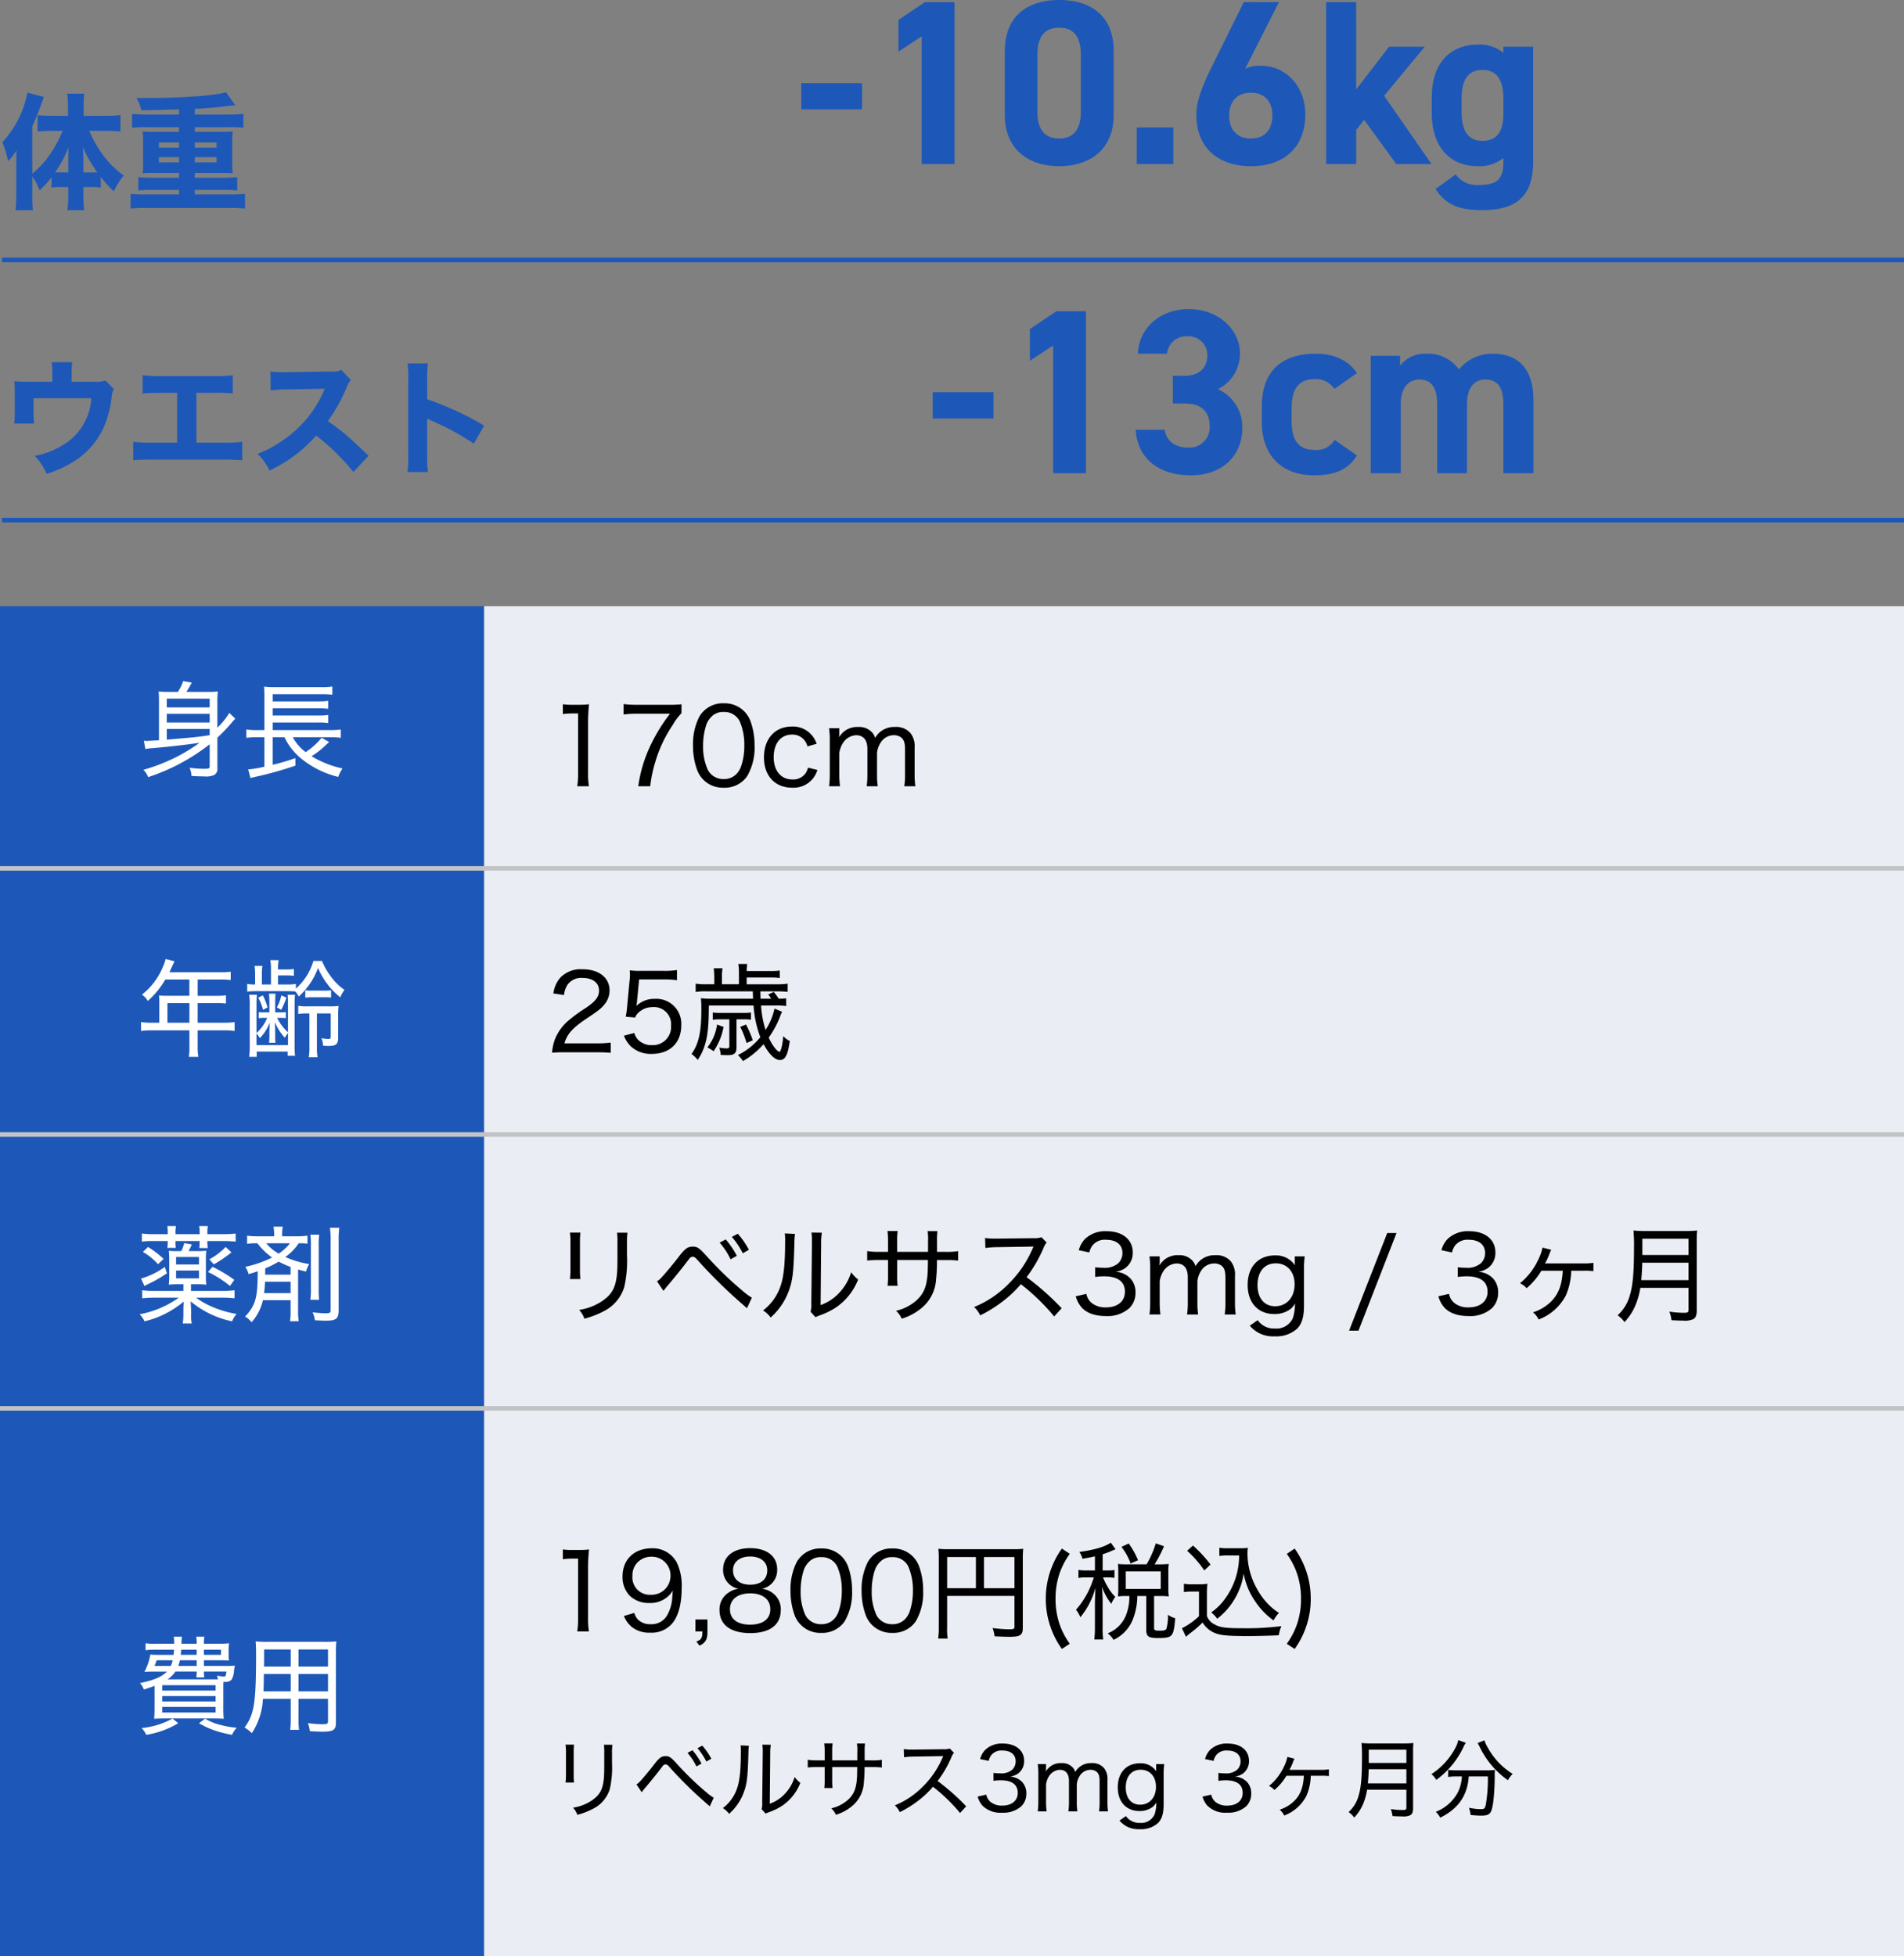 <svg xmlns="http://www.w3.org/2000/svg" xmlns:xlink="http://www.w3.org/1999/xlink" width="421.234" height="432.729" viewBox="0 0 421.234 432.729"><rect x="0" y="0" width="421.234" height="432.729" fill="#808080" stroke="none"/><defs><clipPath id="b"><rect width="421.235" height="432.729"/></clipPath></defs><g id="a" clip-path="url(#b)"><path d="M0,0H107.108V298.62H0Z" transform="translate(0 134.11)" fill="#1d58b8"/><path d="M0,0H314.126V298.62H0Z" transform="translate(107.109 134.11)" fill="#eaeef4"/><path d="M-190.2-17.739h13.451v-5.817H-190.2Zm33.913-23.734h-6.544l-5.869,3.947v7.011l5.141-3.376V-5.638h7.271Zm35.211,10.906c0-8.361-5.609-11.374-12.049-11.374s-12.049,3.012-12.049,11.425V-16.6c0,8.05,5.609,11.425,12.049,11.425s12.049-3.376,12.049-11.425Zm-7.271.675V-17.22c0,3.843-1.558,5.92-4.778,5.92-3.272,0-4.83-2.077-4.83-5.92V-29.891c0-3.843,1.558-5.92,4.83-5.92C-129.9-35.812-128.347-33.734-128.347-29.891Zm20.462,16.151h-8.1v8.1h8.1Zm23.37-27.733H-92.3l-7.219,14.593c-2.025,4.1-3.272,7.427-3.272,10.231,0,7.946,5.4,11.477,12.1,11.477,6.648,0,12-3.583,12-11.529,0-6.18-4.311-10.7-9.816-10.7a7.722,7.722,0,0,0-3.48.675Zm-11.01,25.084c0-2.96,1.61-5.038,4.83-5.038,3.116,0,4.726,2.077,4.726,5.038,0,3.012-1.61,5.09-4.726,5.09C-93.915-11.3-95.525-13.376-95.525-16.389Zm35.367-15.217-7.271,9.452V-41.473h-6.648V-5.638h6.648v-7.582l1.766-2.181,7.115,9.764h7.79L-61.248-20.751l8.985-10.854Zm25.292,1.35a8.225,8.225,0,0,0-5.557-1.818c-6.18,0-10.283,4.051-10.283,11.633v3.532c0,6.907,3.48,11.737,10.283,11.737a8.225,8.225,0,0,0,5.557-1.818v.831c0,4-1.506,5.141-5.453,5.141a5.684,5.684,0,0,1-5.09-2.337l-4.466,3.22C-47.59,3.4-44.526,4.541-39.7,4.541c6.544,0,11.425-2.025,11.425-10.7V-31.605h-6.6ZM-39.488-10.78c-3.583,0-4.622-2.8-4.622-6.544v-2.7c0-4.155,1.35-6.44,4.622-6.44s4.622,2.285,4.622,6.44v3.272C-34.866-13.324-35.957-10.78-39.488-10.78Z" transform="translate(367.467 41.94)" fill="#1d58b8"/><path d="M7.228-8.719A11.941,11.941,0,0,1,8.834-5.672a19.5,19.5,0,0,0,2.659-2.881v2.271a12.858,12.858,0,0,1,1.856-.111h1.828V-4.4a24.035,24.035,0,0,1-.194,3.13h3.712a27.968,27.968,0,0,1-.166-3.1V-6.393H20.44a13.318,13.318,0,0,1,1.939.111V-8.608a26.359,26.359,0,0,0,2.881,3.158,16.947,16.947,0,0,1,2.188-3.49,21.152,21.152,0,0,1-4.847-4.9,26.418,26.418,0,0,1-2.77-4.986h3.656c1.025,0,2.16.055,3.241.138v-3.628a29.738,29.738,0,0,1-3.351.166H18.584v-2.3a19.969,19.969,0,0,1,.138-2.6H14.956a25.722,25.722,0,0,1,.166,2.6v2.3H11.493c-1.108,0-2.216-.055-3.1-.138v3.6c1.053-.083,2.133-.138,2.991-.138h2.548a26.936,26.936,0,0,1-2.382,4.6A20.745,20.745,0,0,1,7.228-9.356v-10.47a65.112,65.112,0,0,0,2.548-6.509l-3.628-.942A22.388,22.388,0,0,1,.608-16.308,24.083,24.083,0,0,1,1.882-12.1a14.43,14.43,0,0,0,1.856-2.437c-.055,1.108-.055,1.468-.055,2.991v7.063a25.6,25.6,0,0,1-.166,3.213h3.85a24.492,24.492,0,0,1-.138-3.185Zm11.3-.914V-11.96c0-1.08-.028-1.883-.111-3.241A29.186,29.186,0,0,0,21.6-9.661c-.415.028-.665.028-1.219.028Zm-3.351,0H13.46c-.526,0-.748,0-1.191-.028A25.775,25.775,0,0,0,15.26-15.2c-.055.692-.083,1.939-.083,3.379ZM39.69-22.43H32.461c-1.163,0-2.271-.055-3.158-.138v3.074a24.282,24.282,0,0,1,3.158-.138H39.69v1.025H33.846a20.093,20.093,0,0,1-2.216-.083,16.343,16.343,0,0,1,.111,1.994v5.29a12.213,12.213,0,0,1-.111,1.967c.609-.055,1.163-.083,2.216-.083H39.69v1.08H33.818c-1.136,0-2.244-.055-3.13-.138v2.964a24.333,24.333,0,0,1,3.13-.138H39.69v1H32.128c-1.163,0-2.244-.055-3.158-.138v3.268a24.281,24.281,0,0,1,3.158-.138H51.157a24.072,24.072,0,0,1,3.13.138V-4.9c-.886.083-1.883.138-3.13.138H43.18v-1h6.26a29.154,29.154,0,0,1,3.13.138V-8.581c-.914.083-1.856.138-3.13.138H43.18v-1.08h6.177c1,0,1.634.028,2.216.083a13.974,13.974,0,0,1-.111-1.967V-16.7a14.389,14.389,0,0,1,.111-1.994,20.442,20.442,0,0,1-2.216.083H43.18v-1.025H50.8a23.814,23.814,0,0,1,3.13.138v-3.074c-.859.083-1.883.138-3.13.138H43.18v-1.246c2.3-.138,3.905-.249,5.18-.388,3.019-.36,3.019-.36,3.795-.415L50.077-27.36c-2.3.72-9.777,1.274-17.145,1.274H30.273a8.971,8.971,0,0,1,1.08,2.714c3.351-.055,3.351-.055,8.337-.194Zm0,6.177v1.136H35.231v-1.136Zm3.49,0H48v1.136H43.18Zm-3.49,3.241v1.163H35.231v-1.163Zm3.49,0H48v1.163H43.18Z" transform="translate(-0.082 47.77)" fill="#1d58b8"/><path d="M-156.6-17.739h13.451v-5.817H-156.6Zm33.913-23.734h-6.544l-5.868,3.947v7.011l5.141-3.376V-5.638h7.271Zm19.216,20.41h2.649c3.687,0,5.5,1.87,5.5,5.038A4.483,4.483,0,0,1-99.992-11.3c-3.22,0-4.934-1.662-5.3-3.947h-6.388c.26,5.817,4.57,10.075,12.153,10.075,7.375,0,11.425-4.674,11.425-10.491a9.167,9.167,0,0,0-5.4-8.569,8.767,8.767,0,0,0,4.882-7.842c0-5.349-4.778-9.867-11.322-9.867-6.18,0-11.01,4-11.27,9.867h6.44a4.263,4.263,0,0,1,4.466-3.843,4.153,4.153,0,0,1,4.466,4.155c0,3.012-2.025,4.57-4.986,4.57h-2.649Zm35.782,8.05A4.566,4.566,0,0,1-72-10.78c-4.207,0-5.193-2.8-5.193-6.544v-2.7c0-4.155,1.454-6.44,5.193-6.44a4.9,4.9,0,0,1,4.259,2.181l4.986-3.48c-1.818-2.856-5.09-4.311-9.088-4.311-7.738,0-11.945,4.051-11.945,11.633v3.532c0,7.063,4.155,11.737,11.581,11.737,4.674,0,7.634-1.35,9.452-4.414ZM-38.4-20.907c0-3.687,1.662-5.453,4.051-5.453,2.649,0,4,1.61,4,5.5V-5.638H-23.7V-21.894c0-6.751-3.324-10.179-8.985-10.179a9.462,9.462,0,0,0-7.478,3.48,8.487,8.487,0,0,0-7.271-3.48A6.877,6.877,0,0,0-53.2-29.424v-2.181h-6.492V-5.638h6.648V-20.907c0-3.687,1.714-5.453,4.1-5.453,2.337,0,3.947,1.35,3.947,5.5V-5.638h6.6Z" transform="translate(362.949 110.319)" fill="#1d58b8"/><path d="M16.329-22.047v-1.745a17.134,17.134,0,0,1,.138-2.576H11.925a19.99,19.99,0,0,1,.138,2.6v1.717H6.857a22.005,22.005,0,0,1-3.185-.138c.055.8.083,1.468.083,2.8v3.351A23.643,23.643,0,0,1,3.616-12.8H8.048a22.183,22.183,0,0,1-.138-3.241v-2.354H20.678A12.825,12.825,0,0,1,13.892-7.755,17.393,17.393,0,0,1,8.158-5.65a13.054,13.054,0,0,1,2.659,3.989A25.682,25.682,0,0,0,16.3-4.1a17.459,17.459,0,0,0,7.008-7.562,23.978,23.978,0,0,0,1.911-7.2,3.873,3.873,0,0,1,.443-1.579l-1.856-1.883a6.578,6.578,0,0,1-2.493.277Zm27.615,2.465h3.989a27.993,27.993,0,0,1,4.044.138v-4.044a26.127,26.127,0,0,1-4.127.194H36.106a27.656,27.656,0,0,1-4.072-.194v4.044c1.274-.111,2.16-.138,3.989-.138h3.656v11h-5.65a26.583,26.583,0,0,1-4.072-.194v4.1c1.468-.111,2.216-.138,4.016-.138H50.038c1.8,0,2.991.055,4.044.138v-4.1a23.53,23.53,0,0,1-4.127.194h-6.01Zm38.085,13.9c-4.736-4.515-5.429-5.124-9-7.672a36.1,36.1,0,0,0,4.182-7.534,4.553,4.553,0,0,1,.914-1.551l-2.133-2.216a4.154,4.154,0,0,1-2.327.332l-9.445.166h-.526a20.625,20.625,0,0,1-3.379-.166l.055,4.21a24.951,24.951,0,0,1,3.878-.249l8.088-.138c-.637,1.413-1.108,2.41-1.468,3.019a25.564,25.564,0,0,1-7.257,8,25.027,25.027,0,0,1-6.149,3.379A12.526,12.526,0,0,1,60.12-2.409a31.867,31.867,0,0,0,10.331-7.728,49.328,49.328,0,0,1,8.226,8.06Zm13.129,3.6a34.276,34.276,0,0,1-.166-3.85V-13.9a9.5,9.5,0,0,0,1.053.5,60.826,60.826,0,0,1,9.279,5.041l2.271-3.989a66.749,66.749,0,0,0-12.6-5.817v-4.21a24.4,24.4,0,0,1,.166-3.712H90.643a24.181,24.181,0,0,1,.166,3.712v16.4a28.625,28.625,0,0,1-.166,3.905Z" transform="translate(-0.486 106.495)" fill="#1d58b8"/><path d="M11.448-3.034a30.215,30.215,0,0,1,3.061.117V-5.185a21.582,21.582,0,0,1-3.015.164H4.273c.608-2.08,1.8-3.412,4.884-5.469,2.664-1.776,3.248-2.244,4-3.178a4.8,4.8,0,0,0,1.1-3.038c0-2.851-2.36-4.7-6.006-4.7a6.256,6.256,0,0,0-4.908,1.87,6.6,6.6,0,0,0-1.519,3.482l2.36.351a5.03,5.03,0,0,1,.795-2.314,3.718,3.718,0,0,1,3.3-1.472c2.22,0,3.646,1.075,3.646,2.781,0,1.4-.771,2.407-2.991,3.9a33.268,33.268,0,0,0-3.646,2.641A10.687,10.687,0,0,0,2.193-5.979a10.307,10.307,0,0,0-.654,3.038A23.982,23.982,0,0,1,4.25-3.034ZM20.8-19.16h5.492a17.8,17.8,0,0,1,2.875.187V-21.24a16.673,16.673,0,0,1-2.9.187H21.217a16.433,16.433,0,0,1-2.5-.117c.047.724.047.748.047.818a9.754,9.754,0,0,1-.093,1.589l-.514,5.422a19.991,19.991,0,0,1-.327,2.431l2.08.187a2.547,2.547,0,0,1,.631-.982,4.514,4.514,0,0,1,3.178-1.332,3.791,3.791,0,0,1,4.137,4.113,4.018,4.018,0,0,1-4.23,4.3,4.151,4.151,0,0,1-3.178-1.309,3.8,3.8,0,0,1-.724-1.379l-2.29.608A6.793,6.793,0,0,0,18.9-4.413a6.428,6.428,0,0,0,4.7,1.729c4,0,6.52-2.454,6.52-6.333a5.52,5.52,0,0,0-5.889-5.843,5.643,5.643,0,0,0-4.066,1.589,4.8,4.8,0,0,0,.164-1.052Zm30.545,2.641a20.157,20.157,0,0,1,2.314.117v-1.823a12.454,12.454,0,0,1-2.267.14h-6.8v-1.5h5.258a12.149,12.149,0,0,1,2.057.117v-1.659a13.2,13.2,0,0,1-2.057.117H44.587a13.488,13.488,0,0,1,.117-1.566H42.741a11.678,11.678,0,0,1,.14,1.916v2.571H39.118V-19.7a9.433,9.433,0,0,1,.14-1.916H37.3a15.326,15.326,0,0,1,.117,1.916v1.613h-1.8a12.707,12.707,0,0,1-2.314-.14v1.846a12.453,12.453,0,0,1,2.267-.14H45.942c.047,1.192.047,1.192.07,1.636h-9.3A18.039,18.039,0,0,1,34.468-15a22.587,22.587,0,0,1,.093,2.407c0,5.071-.561,7.665-2.173,9.932a7.427,7.427,0,0,1,1.379,1.309C35.5-3.969,36.15-6.7,36.2-11.822l.023-1.566h9.886a24.261,24.261,0,0,0,1.5,7.011,14.892,14.892,0,0,1-4.954,3.95,8.28,8.28,0,0,1,1.122,1.332,18.37,18.37,0,0,0,4.557-3.739c1.215,2.244,2.5,3.506,3.6,3.506,1.192,0,1.753-1.075,2.2-4.23a3.91,3.91,0,0,1-1.449-1.075c-.164,1.963-.538,3.482-.841,3.482-.257,0-.795-.491-1.285-1.192a13.974,13.974,0,0,1-1.1-1.94,21.315,21.315,0,0,0,2.594-4.838,7.273,7.273,0,0,1,.374-.888l-1.683-.7A14.135,14.135,0,0,1,48.77-7.989a22.482,22.482,0,0,1-1-5.4h3.412a13.941,13.941,0,0,1,2.15.117v-1.706a15.612,15.612,0,0,1-1.659.093,12.2,12.2,0,0,0-1.1-1.519l-1.215.584a9.452,9.452,0,0,1,.654.935H47.672c-.023-.351-.023-.351-.047-1.636ZM40.754-10.326v5.959c0,.351-.14.467-.631.467a8.341,8.341,0,0,1-1.613-.187,5.8,5.8,0,0,1,.327,1.636c.982.047,1.145.047,1.542.047,1.519,0,1.963-.421,1.963-1.823v-6.1h1.566a9.892,9.892,0,0,1,1.636.093v-1.613a12.141,12.141,0,0,1-1.683.093H38.838a11.344,11.344,0,0,1-1.753-.093v1.613a12.351,12.351,0,0,1,1.753-.093ZM38.043-9.181a10.6,10.6,0,0,1-2.15,5.071,10.18,10.18,0,0,1,1.379.841,14,14,0,0,0,2.2-5.375Zm5.118.514a20,20,0,0,1,1.4,3.576L45.942-5.7a23.274,23.274,0,0,0-1.5-3.482Z" transform="translate(120.602 235.819)"/><path d="M5.474-8.75H3.862a17.462,17.462,0,0,1-2.431-.14v1.963a18.182,18.182,0,0,1,2.431-.14h8.273v3.576a11.7,11.7,0,0,1-.14,2.29h2.127a11.54,11.54,0,0,1-.164-2.267v-3.6h5.749a18.182,18.182,0,0,1,2.431.14V-8.89a17.23,17.23,0,0,1-2.431.14H13.957V-13.1h4.137A17.678,17.678,0,0,1,20.221-13v-1.823a13.721,13.721,0,0,1-2.173.117h-4.09v-3.6H19.1a13.9,13.9,0,0,1,2.173.117v-1.846a13.366,13.366,0,0,1-2.173.117H7.718c.117-.257.117-.257.3-.678.374-.818.374-.818.514-1.1.14-.3.187-.4.3-.654l-1.963-.491a9.874,9.874,0,0,1-.584,1.706,15.181,15.181,0,0,1-4.651,6.17,4.165,4.165,0,0,1,1.285,1.4,18.769,18.769,0,0,0,3.879-4.744h5.328v3.6H7.063c-.654,0-1.169-.023-1.659-.07a12.639,12.639,0,0,1,.07,1.379Zm1.8,0V-13.1h4.861V-8.75Zm19.7-3.973a20.775,20.775,0,0,1,.093-2.22H25.362a16.4,16.4,0,0,1,.117,2.384v8.717A19.241,19.241,0,0,1,25.362-1.2h1.659V-2.37h6.847v.935H35.5a23.7,23.7,0,0,1-.093-2.594v-8.694a19.95,19.95,0,0,1,.093-2.22H33.869c.047.561.07,1.215.07,2.127v6.17a10.06,10.06,0,0,1-2.384-3.178h.935a6.464,6.464,0,0,1,.982.07V-11.11a5.468,5.468,0,0,1-.982.07H31.111v-2.1q0-1.262.07-2.033H29.732a17.241,17.241,0,0,1,.093,2.033v2.1H28.47a6.143,6.143,0,0,1-1-.07v1.355a6.561,6.561,0,0,1,1-.07h.865a8.856,8.856,0,0,1-2.36,3.342Zm0,6.357A4.251,4.251,0,0,1,27.7-5.338a9.891,9.891,0,0,0,2.22-3.482c-.07,1.169-.093,2.01-.093,2.524v.724a9.983,9.983,0,0,1-.07,1.262h1.426a9.1,9.1,0,0,1-.07-1.239v-.771c0-.841,0-1.122-.07-2.547a12.014,12.014,0,0,0,2.2,3.435,6.879,6.879,0,0,1,.7-1.028V-3.8H26.975ZM31.742-17.21v-2.01h1.613a14.124,14.124,0,0,1,1.893.093v-1.519a10.737,10.737,0,0,1-1.893.117H31.742v-.14a9.037,9.037,0,0,1,.14-1.916H30.036a11.35,11.35,0,0,1,.14,2.2v3.178h-2.01v-2.1a11.225,11.225,0,0,1,.117-2.01H26.554a12.219,12.219,0,0,1,.117,2.01v2.1a7.467,7.467,0,0,1-1.753-.14v1.706a20.957,20.957,0,0,1,2.244-.093h6.614c.7,0,1.379.023,1.8.07a5.166,5.166,0,0,1,.748,1.122,15.864,15.864,0,0,0,2.384-2.711,15,15,0,0,0,1.87-3.622,16.676,16.676,0,0,0,4.931,6.5,6.618,6.618,0,0,1,.935-1.636,12.39,12.39,0,0,1-3.085-3.061,15.155,15.155,0,0,1-1.893-3.342H39.571A13.159,13.159,0,0,1,35.692-16.3v-1.028a10.42,10.42,0,0,1-1.893.117Zm6.941,6.4v7.151a13.73,13.73,0,0,1-.14,2.547h1.94a13.429,13.429,0,0,1-.14-2.547v-7.151H43.4v5.141c0,.4-.117.514-.514.514a7.681,7.681,0,0,1-1.542-.187A5.026,5.026,0,0,1,41.7-3.655c.865.047.982.047,1.169.047,1.683,0,2.173-.4,2.173-1.776v-4.861a18.4,18.4,0,0,1,.093-2.22,16,16,0,0,1-2.267.093H38.5a13.408,13.408,0,0,1-2.29-.117v1.8a13.758,13.758,0,0,1,2.15-.117ZM27.349-14.288A10.267,10.267,0,0,1,28.424-11.6l1-.538A13.462,13.462,0,0,0,28.377-14.8Zm5.118-.514a9.163,9.163,0,0,1-.982,2.664l.958.538a16.3,16.3,0,0,0,1.145-2.711Zm5.305.491a17.761,17.761,0,0,1,1.893-.07h1.986a11.49,11.49,0,0,1,1.823.07v-1.613a12.189,12.189,0,0,1-1.87.07H39.711a13.634,13.634,0,0,1-1.94-.07Z" transform="translate(29.77 234.991)" fill="#fff"/><path d="M6.1-21a13.481,13.481,0,0,1,.117,2.22v5.7a16.24,16.24,0,0,1-.117,2.36H8.416a19.3,19.3,0,0,1-.093-2.36V-18.8A17.731,17.731,0,0,1,8.416-21Zm10.423.023a15.725,15.725,0,0,1,.093,2.314v2.5c0,2.641-.023,3.155-.093,4.16-.28,3.178-1.122,4.7-3.389,6.216a12.489,12.489,0,0,1-5,1.893A5.241,5.241,0,0,1,9.3-1.951a20.333,20.333,0,0,0,4.347-1.683,8.925,8.925,0,0,0,4.464-5.282,26.269,26.269,0,0,0,.608-7.128v-2.641a13.239,13.239,0,0,1,.117-2.29ZM26.785-8.1l.7-.888c1.426-1.659,3.085-3.716,4.207-5.165l.865-1.122a.922.922,0,0,1,.7-.374c.3,0,.561.14.935.561a107.189,107.189,0,0,0,8.9,8.9L45.27-4.265,46.346-6.6a14.144,14.144,0,0,1-2.033-1.5,78.437,78.437,0,0,1-7.876-7.6c-1.706-1.893-2.15-2.2-3.155-2.2-1.1,0-1.729.444-3.085,2.22-1.285,1.683-3.365,4.16-4.043,4.838a3.268,3.268,0,0,1-.795.608Zm12.433-10.68a16.312,16.312,0,0,1,2.431,3.692l1.379-.771a18.29,18.29,0,0,0-2.454-3.622Zm2.711-1.262a17.127,17.127,0,0,1,2.407,3.622l1.355-.771a17.439,17.439,0,0,0-2.454-3.552Zm11.708-.771a11.67,11.67,0,0,1,.07,1.846c0,4.791-.3,7.782-1.028,9.839a11.234,11.234,0,0,1-3.856,5.352,5.661,5.661,0,0,1,1.683,1.566A14.534,14.534,0,0,0,54.525-8.1c.865-2.36,1.052-4.066,1.239-10.54a12.141,12.141,0,0,1,.14-2.057ZM59.526-21a9.936,9.936,0,0,1,.117,1.916v.514L59.5-5.34a5.454,5.454,0,0,1-.164,1.846l1.1,1.215A4.324,4.324,0,0,1,61-2.535c.234-.093.467-.187.748-.28a16.063,16.063,0,0,0,3.3-1.683,13.423,13.423,0,0,0,4.814-6.123,7.727,7.727,0,0,1-1.542-1.613,11.42,11.42,0,0,1-2.641,4.557A10.294,10.294,0,0,1,61.56-4.966l.117-13.578a13.48,13.48,0,0,1,.164-2.431ZM78.5-16.744v-2.477a13.8,13.8,0,0,1,.117-2.127H76.353a16.723,16.723,0,0,1,.117,2.173v2.431H74.694a15.217,15.217,0,0,1-2.828-.164v2.1a22.749,22.749,0,0,1,2.781-.117H76.47v3.365a20.371,20.371,0,0,1-.093,2.337H78.6a19.357,19.357,0,0,1-.093-2.337v-3.365h6.8c-.023,1.776-.047,2.524-.093,3.178C85-8.962,84.322-7.4,82.733-5.971A10.263,10.263,0,0,1,78.246-3.7a5.029,5.029,0,0,1,1.262,1.753,12.491,12.491,0,0,0,4.3-2.29,8.855,8.855,0,0,0,3.3-6.427,36.168,36.168,0,0,0,.187-4.253h1.916a22.059,22.059,0,0,1,2.781.117v-2.1a14.926,14.926,0,0,1-2.828.164H87.314V-19.1a16.4,16.4,0,0,1,.093-2.22H85.234a12.444,12.444,0,0,1,.093,2.384v2.2ZM114.89-4.265a59,59,0,0,0-7.759-6.871,30.233,30.233,0,0,0,3.763-6.5,4.05,4.05,0,0,1,.678-1.169l-1.145-1.169a4.4,4.4,0,0,1-1.659.21l-8.086.093h-.514a12.055,12.055,0,0,1-2.22-.14l.07,2.22a19.521,19.521,0,0,1,2.688-.187c7.665-.117,7.665-.117,7.946-.14a1.61,1.61,0,0,1-.07.187,1.892,1.892,0,0,0-.14.3,24.321,24.321,0,0,1-5.188,7.665,22.685,22.685,0,0,1-7.736,5.235,6.079,6.079,0,0,1,1.355,1.846,29.728,29.728,0,0,0,4.557-2.781,25.911,25.911,0,0,0,4.44-4.113,46.664,46.664,0,0,1,7.362,7.128ZM118-6.905a6.411,6.411,0,0,0,1.239,2.384c1.145,1.309,2.968,1.986,5.445,1.986a7.25,7.25,0,0,0,5.188-1.753,4.713,4.713,0,0,0,1.355-3.365,4.5,4.5,0,0,0-1.122-3.2,4.856,4.856,0,0,0-3.319-1.472,5,5,0,0,0,2.2-.841,4.119,4.119,0,0,0,1.636-3.435c0-2.851-2.267-4.7-5.772-4.7a6.479,6.479,0,0,0-4.791,1.706,5.616,5.616,0,0,0-1.379,2.5l2.337.491a3.882,3.882,0,0,1,.724-1.589,3.486,3.486,0,0,1,2.991-1.215c2.267,0,3.6,1.1,3.6,2.921a3.141,3.141,0,0,1-.888,2.244,4.533,4.533,0,0,1-3.3,1.028,14.731,14.731,0,0,1-1.846-.117v2.15a14.193,14.193,0,0,1,1.986-.14c3.015,0,4.6,1.169,4.6,3.412,0,2.127-1.636,3.459-4.23,3.459a4.853,4.853,0,0,1-2.968-.865,3.371,3.371,0,0,1-1.332-2.127Zm18.743,4.02a19.894,19.894,0,0,1-.164-2.758v-4.6a5.642,5.642,0,0,1,.818-2.22,3.667,3.667,0,0,1,2.875-1.706c1.659,0,2.524,1.052,2.524,3.085v5.445a18.174,18.174,0,0,1-.164,2.758h2.454a17.84,17.84,0,0,1-.164-2.734v-4.627a5.223,5.223,0,0,1,.818-2.314,3.441,3.441,0,0,1,2.828-1.613,2.72,2.72,0,0,1,1.589.421c.7.491.958,1.239.958,2.664v5.445a15.72,15.72,0,0,1-.164,2.758H153.4a17.84,17.84,0,0,1-.164-2.734v-5.8a4.691,4.691,0,0,0-.888-3.178,4.1,4.1,0,0,0-3.435-1.4,4.794,4.794,0,0,0-4.417,2.431,2.907,2.907,0,0,0-.724-1.285A3.88,3.88,0,0,0,140.738-16a4.6,4.6,0,0,0-4.207,2.267,2.159,2.159,0,0,1,.023-.351c0-.07.023-.421.023-.491v-1.169h-2.267a17.576,17.576,0,0,1,.164,2.758v7.338a19.013,19.013,0,0,1-.164,2.758ZM156.513-.408A6.6,6.6,0,0,0,162,1.952a6.9,6.9,0,0,0,5-1.706c1.052-1.1,1.5-2.594,1.5-5.071v-8.2a19.2,19.2,0,0,1,.164-2.711h-2.2v1.192a5.247,5.247,0,0,0,.047.795,5.038,5.038,0,0,0-4.44-2.2c-3.692,0-6.03,2.547-6.03,6.52,0,3.95,2.29,6.45,5.913,6.45a5.843,5.843,0,0,0,3.552-1.1,4.212,4.212,0,0,0,1-1.215,10.04,10.04,0,0,1-.467,3.2,3.958,3.958,0,0,1-4,2.314,4.371,4.371,0,0,1-3.786-1.846Zm1.706-8.974c0-2.968,1.542-4.814,4.043-4.814s4.16,1.846,4.16,4.627c0,2.9-1.753,4.861-4.3,4.861C159.714-4.709,158.219-6.508,158.219-9.383Zm28.7-11.522L178.481.69h2.08L188.974-20.9Zm11.311,14a6.412,6.412,0,0,0,1.239,2.384c1.145,1.309,2.968,1.986,5.445,1.986A7.25,7.25,0,0,0,210.1-4.288a4.713,4.713,0,0,0,1.355-3.365,4.5,4.5,0,0,0-1.122-3.2,4.856,4.856,0,0,0-3.319-1.472,5,5,0,0,0,2.2-.841,4.119,4.119,0,0,0,1.636-3.435c0-2.851-2.267-4.7-5.772-4.7a6.479,6.479,0,0,0-4.791,1.706,5.616,5.616,0,0,0-1.379,2.5l2.337.491a3.882,3.882,0,0,1,.724-1.589,3.486,3.486,0,0,1,2.991-1.215c2.267,0,3.6,1.1,3.6,2.921a3.141,3.141,0,0,1-.888,2.244,4.533,4.533,0,0,1-3.3,1.028,14.731,14.731,0,0,1-1.846-.117v2.15a14.193,14.193,0,0,1,1.986-.14c3.015,0,4.6,1.169,4.6,3.412,0,2.127-1.636,3.459-4.23,3.459a4.853,4.853,0,0,1-2.968-.865,3.371,3.371,0,0,1-1.332-2.127Zm32.134-5.656a13.261,13.261,0,0,1,2.173.093v-1.846a12.583,12.583,0,0,1-2.15.14h-8.039a2.449,2.449,0,0,0-.538.023,14.245,14.245,0,0,0,1.028-2.22,4.015,4.015,0,0,1,.374-.818l-1.94-.491a11.016,11.016,0,0,1-1,2.781A14.489,14.489,0,0,1,216.294-9.8a5.159,5.159,0,0,1,1.472,1.1,15.427,15.427,0,0,0,3.248-3.856h4.744c-.187,3.319-1.052,5.422-2.9,7.1a10.1,10.1,0,0,1-3.692,2.1,4.374,4.374,0,0,1,1.239,1.589,11.256,11.256,0,0,0,6.029-5.328,14.606,14.606,0,0,0,1.192-5.469Zm23.207,3.786v4.838c0,.561-.164.678-.958.678a20.894,20.894,0,0,1-3.272-.257,7.737,7.737,0,0,1,.467,1.893c1.169.07,1.893.093,2.571.093a4.456,4.456,0,0,0,2.314-.351c.491-.327.7-.865.7-1.87V-18.988a21.319,21.319,0,0,1,.093-2.477,19.285,19.285,0,0,1-2.5.117h-9.068a21.054,21.054,0,0,1-2.524-.117,37.078,37.078,0,0,1,.117,3.879c0,5.422-.257,8.226-.911,10.446a9.375,9.375,0,0,1-2.711,4.44,6.169,6.169,0,0,1,1.519,1.5,12.332,12.332,0,0,0,2.617-4.207,16.815,16.815,0,0,0,.888-3.365Zm-10.446-1.706c.14-1.823.21-2.9.21-3.856h10.236v3.856Zm.234-5.562v-3.6h10.213v3.6Z" transform="translate(119.988 293.663)"/><path d="M12.438-9.722h1.309a17.58,17.58,0,0,1,2.08.093,14.606,14.606,0,0,1-.093-1.963v-3.622a14.734,14.734,0,0,1,.093-1.916,20.478,20.478,0,0,1-2.08.07H11.9a10.759,10.759,0,0,0,.724-1.472l-1.683-.3a8.436,8.436,0,0,1-.654,1.776H9.657a16.009,16.009,0,0,1-2.127-.07,15.381,15.381,0,0,1,.093,1.87v3.646A16.164,16.164,0,0,1,7.53-9.629a17.158,17.158,0,0,1,2.057-.093h1.169V-8.25H4.212a16.963,16.963,0,0,1-2.571-.14v1.776a22.943,22.943,0,0,1,2.711-.14H9.727A21.547,21.547,0,0,1,1.08-3.085,5.328,5.328,0,0,1,2.155-1.519a21.061,21.061,0,0,0,8.694-4.394c-.07.982-.093,1.542-.093,1.706v1.145a13.8,13.8,0,0,1-.14,2.01H12.6a9.088,9.088,0,0,1-.14-2.01V-4.207c-.07-1.1-.093-1.659-.093-1.729a21,21,0,0,0,9.161,4.417,5.688,5.688,0,0,1,1-1.636,22.863,22.863,0,0,1-6.146-1.916A16.436,16.436,0,0,1,13.56-6.754h5.8a22.665,22.665,0,0,1,2.711.14V-8.39a18.271,18.271,0,0,1-2.641.14H12.438Zm-3.3-4.37v-1.659h5.071v1.659Zm0,1.332h5.071v1.729H9.143ZM7.3-20.8H4.235a20.291,20.291,0,0,1-2.664-.14v1.776a20.978,20.978,0,0,1,2.641-.117H7.3v.164A8.612,8.612,0,0,1,7.2-17.761h1.87A7.234,7.234,0,0,1,9-19.093v-.187h5.352v.187a11.062,11.062,0,0,1-.07,1.355h1.87a8.162,8.162,0,0,1-.093-1.379v-.164h3.622a25.928,25.928,0,0,1,2.641.117V-20.94a20.937,20.937,0,0,1-2.688.14H16.06v-.327a10.832,10.832,0,0,1,.093-1.472H14.237a6.865,6.865,0,0,1,.117,1.449v.351H9v-.351A6.865,6.865,0,0,1,9.119-22.6H7.2A10.832,10.832,0,0,1,7.3-21.127ZM1.8-16.873a13.842,13.842,0,0,1,3.342,2.711l1.239-1.169a21.536,21.536,0,0,0-3.459-2.641Zm4.838,3.319a16.877,16.877,0,0,1-5.258,2.571l.771,1.659a5.084,5.084,0,0,1,.584-.327c1.285-.631,1.285-.631,1.589-.795a30.238,30.238,0,0,0,2.8-1.706ZM20.1-17.972a14.176,14.176,0,0,1-3.6,2.734l.982,1.122a26.543,26.543,0,0,0,3.9-2.664Zm-3.9,5.539a23.344,23.344,0,0,1,4.861,3.085L22.02-10.7a31.209,31.209,0,0,0-4.814-2.875ZM27.138-18.79a14.317,14.317,0,0,0,3.248,3.155,24.84,24.84,0,0,1-5.936,2.057,5.142,5.142,0,0,1,.724,1.613c1.052-.3,1.426-.421,2.033-.631-.023,4.043-.234,5.749-.888,7.292A8.564,8.564,0,0,1,24.4-2.594a5.89,5.89,0,0,1,1.449,1.262,10.9,10.9,0,0,0,2.5-4.861h6.123v2.337a14.978,14.978,0,0,1-.117,2.314h1.916a13.141,13.141,0,0,1-.14-2.337v-9.114c.7.21.888.257,1.776.467a5.142,5.142,0,0,1,.7-1.659,20.73,20.73,0,0,1-5.305-1.566,11.409,11.409,0,0,0,2.968-3.038,13.169,13.169,0,0,1,1.94.093v-1.776a14.426,14.426,0,0,1-2.2.14H32.606v-.257a7.965,7.965,0,0,1,.14-1.87H30.69a9.324,9.324,0,0,1,.14,1.87v.257H27.021a14.309,14.309,0,0,1-2.173-.14v1.8a15.361,15.361,0,0,1,2.127-.117Zm7.2,0a10.176,10.176,0,0,1-2.5,2.29,10.014,10.014,0,0,1-2.758-2.29Zm.14,6.941H28.844l.023-1.379a25.308,25.308,0,0,0,2.991-1.5,16.961,16.961,0,0,0,2.617,1.169Zm0,1.566v2.524H28.61c.117-.911.164-1.613.21-2.524Zm4.37-10.4a14.649,14.649,0,0,1,.117,2.454v9.348a16.526,16.526,0,0,1-.117,2.594h1.94a20.63,20.63,0,0,1-.093-2.571v-9.395a15.208,15.208,0,0,1,.117-2.431Zm4.323-1.542a17.452,17.452,0,0,1,.164,2.8V-4c0,.584-.164.7-1.1.7-.678,0-1.823-.093-2.9-.21a5,5,0,0,1,.514,1.753c1.355.07,1.94.093,2.407.093,2.267,0,2.851-.444,2.851-2.244V-19.4a19.95,19.95,0,0,1,.14-2.828Z" transform="translate(29.816 293.815)" fill="#fff"/><path d="M4.293-18.811a16.08,16.08,0,0,1,2.15-.14H7.658V-5.607a16.324,16.324,0,0,1-.187,2.758h2.594a16.5,16.5,0,0,1-.187-2.758v-11.5a37.639,37.639,0,0,1,.21-3.879,14.679,14.679,0,0,1-2.08.117H6.35a12.839,12.839,0,0,1-2.057-.117Zm26.245-2.173a22.169,22.169,0,0,1-2.851.117H20.559a20.273,20.273,0,0,1-2.828-.164v2.314a18.8,18.8,0,0,1,2.758-.164h7.5a38.428,38.428,0,0,0-4.183,6.754,30.68,30.68,0,0,0-2.828,9.278H23.62a29.745,29.745,0,0,1,1.145-5.445,29.324,29.324,0,0,1,3.856-8.133A12.105,12.105,0,0,1,30.538-19ZM39.862-2.522a6.018,6.018,0,0,0,5.188-2.524,12.462,12.462,0,0,0,1.659-6.8,15.528,15.528,0,0,0-.911-5.422,6.125,6.125,0,0,0-1.426-2.2A6.114,6.114,0,0,0,39.909-21.2,5.986,5.986,0,0,0,34.464-18.2a13.393,13.393,0,0,0-1.379,6.38A15.545,15.545,0,0,0,34-6.448a5.931,5.931,0,0,0,1.426,2.2A6.042,6.042,0,0,0,39.862-2.522Zm0-16.756a3.769,3.769,0,0,1,3.576,2.1,13.054,13.054,0,0,1,1,5.305,14.038,14.038,0,0,1-.678,4.51,4.633,4.633,0,0,1-1.1,1.846,3.787,3.787,0,0,1-2.781,1.075A3.841,3.841,0,0,1,36.4-6.4a12.225,12.225,0,0,1-1.075-5.4,14.692,14.692,0,0,1,.678-4.557,4.594,4.594,0,0,1,1.028-1.729A3.529,3.529,0,0,1,39.862-19.279Zm20.589,7.034a6.155,6.155,0,0,0-.818-1.566,5.451,5.451,0,0,0-4.7-2.244c-3.716,0-6.146,2.711-6.146,6.824,0,4.09,2.454,6.707,6.24,6.707A5.528,5.528,0,0,0,59.657-4.6a6.124,6.124,0,0,0,.958-1.846l-2.08-.514a4.836,4.836,0,0,1-.491,1.169A3.363,3.363,0,0,1,55.1-4.345c-2.547,0-4.16-1.916-4.16-4.931,0-3.061,1.566-5,4.066-5A3.38,3.38,0,0,1,58.4-11.66Zm5.165,9.395a19.9,19.9,0,0,1-.164-2.758v-4.6a5.643,5.643,0,0,1,.818-2.22,3.667,3.667,0,0,1,2.875-1.706c1.659,0,2.524,1.052,2.524,3.085v5.445a18.175,18.175,0,0,1-.164,2.758H73.96A17.843,17.843,0,0,1,73.8-5.584v-4.627a5.223,5.223,0,0,1,.818-2.314,3.441,3.441,0,0,1,2.828-1.613,2.72,2.72,0,0,1,1.589.421c.7.491.958,1.239.958,2.664v5.445a15.721,15.721,0,0,1-.164,2.758h2.454a17.843,17.843,0,0,1-.164-2.734v-5.8a4.691,4.691,0,0,0-.888-3.178,4.1,4.1,0,0,0-3.435-1.4,4.794,4.794,0,0,0-4.417,2.431,2.907,2.907,0,0,0-.724-1.285,3.88,3.88,0,0,0-3.038-1.145,4.6,4.6,0,0,0-4.207,2.267,2.158,2.158,0,0,1,.023-.351c0-.07.023-.421.023-.491V-15.7H63.186a17.574,17.574,0,0,1,.164,2.758v7.338a19.011,19.011,0,0,1-.164,2.758Z" transform="translate(120.23 176.776)"/><path d="M16.7-3.962c0,.4-.234.491-1.1.491a22.344,22.344,0,0,1-3.342-.234,5.221,5.221,0,0,1,.421,1.823c1.262.07,2.127.093,2.828.093a4.4,4.4,0,0,0,2.173-.3,1.493,1.493,0,0,0,.724-1.519v-6.754a38.78,38.78,0,0,0,3.2-3.342,7.583,7.583,0,0,1,.771-.841l-1.332-1.285a15.977,15.977,0,0,1-2.641,3.272v-5.772a15.088,15.088,0,0,1,.117-2.244,17.073,17.073,0,0,1-2.173.093H11.537c.374-.561.654-1.028,1.215-2.057l-1.916-.327a10.78,10.78,0,0,1-1.169,2.384H7.54a16.95,16.95,0,0,1-2.127-.093c.047.678.07,1.262.07,2.1v8.694c-1.169.07-2.384.14-2.758.14-.117,0-.4-.023-.584-.023l.327,1.823a10.137,10.137,0,0,1,1.426-.187c2.968-.234,7.572-.748,10.563-1.192A39.349,39.349,0,0,1,9.62-6.229a40.8,40.8,0,0,1-7.6,2.991A4.034,4.034,0,0,1,3.077-1.625,44.519,44.519,0,0,0,16.7-8.894ZM16.655-10.9c-2.828.421-2.828.421-9.442.982v-2.36H16.7v1.332ZM7.213-15.624H16.7v1.916H7.213ZM16.7-17.05H7.213v-1.94H16.7Zm26.829,6.59a14.526,14.526,0,0,1,2.173.14v-1.846a15.126,15.126,0,0,1-2.29.14H30.654v-1.683H40.7a15.524,15.524,0,0,1,2.22.117v-1.776a15.753,15.753,0,0,1-2.22.117H30.654v-1.613H40.7a20.913,20.913,0,0,1,2.22.117V-18.5a16.5,16.5,0,0,1-2.22.117H30.654v-1.589H41.31a18.594,18.594,0,0,1,2.524.117v-1.823a13.579,13.579,0,0,1-2.547.14H31.168a16.879,16.879,0,0,1-2.454-.117,18.915,18.915,0,0,1,.093,2.314v7.315H27.171a15.093,15.093,0,0,1-2.36-.14v1.846a16.956,16.956,0,0,1,2.337-.14h1.659v6.52a22.647,22.647,0,0,1-3.576.608l.491,1.916a10.2,10.2,0,0,1,1-.257,79.113,79.113,0,0,0,8.951-2.5l-.023-1.659a45.874,45.874,0,0,1-5,1.472v-6.1h2.594a13.672,13.672,0,0,0,3.552,4.6,20.6,20.6,0,0,0,8.343,4.183,8.723,8.723,0,0,1,.935-1.87A22.321,22.321,0,0,1,39.23-6.253a18.066,18.066,0,0,0,3.225-2.524,3.052,3.052,0,0,1,.374-.327,3.6,3.6,0,0,1,.3-.28l-1.659-.958a15.362,15.362,0,0,1-3.529,3.178,9.693,9.693,0,0,1-2.851-3.3Z" transform="translate(29.689 173.538)" fill="#fff"/><path d="M421.234.5H0v-1H421.234Z" transform="translate(0 192.104)" fill="#c2c3c5"/><path d="M421.234.5H0v-1H421.234Z" transform="translate(0 250.961)" fill="#c2c3c5"/><path d="M421.234.5H0v-1H421.234Z" transform="translate(0 311.551)" fill="#c2c3c5"/><path d="M420.8.5H0v-1H420.8Z" transform="translate(0.434 57.508)" fill="#1d58b8"/><path d="M420.8.5H0v-1H420.8Z" transform="translate(0.434 115.068)" fill="#1d58b8"/><path d="M4.293-19.011a16.08,16.08,0,0,1,2.15-.14H7.658V-5.807a16.324,16.324,0,0,1-.187,2.758h2.594a16.5,16.5,0,0,1-.187-2.758V-17.3a37.639,37.639,0,0,1,.21-3.879,14.679,14.679,0,0,1-2.08.117H6.35a12.839,12.839,0,0,1-2.057-.117ZM17.8-6.461a6.1,6.1,0,0,0,1.776,2.454A6.145,6.145,0,0,0,23.62-2.769,5.957,5.957,0,0,0,28.5-4.825c1.355-1.613,2.08-4.3,2.08-7.806a11.814,11.814,0,0,0-1.1-5.7,6.033,6.033,0,0,0-5.445-3.108c-3.973,0-6.544,2.477-6.544,6.287a5.977,5.977,0,0,0,1.613,4.23,6.052,6.052,0,0,0,4.347,1.589,5.747,5.747,0,0,0,4.113-1.472A4.2,4.2,0,0,0,28.6-12.117c-.047,1.075-.117,1.916-.187,2.431a8.562,8.562,0,0,1-.982,2.945,3.936,3.936,0,0,1-3.669,2.1A3.83,3.83,0,0,1,20.886-5.69a3.753,3.753,0,0,1-.795-1.449Zm5.913-4.7a3.818,3.818,0,0,1-4.02-4.16,4.015,4.015,0,0,1,1.169-3.038,4.223,4.223,0,0,1,2.991-1.215,4.134,4.134,0,0,1,4.253,4.23A4.174,4.174,0,0,1,23.714-11.158ZM36.287-5.69H33.623v2.641h1.542c-.023,1.472-.21,1.823-1.332,2.244l.7.911c1.379-.7,1.753-1.355,1.753-3.155Zm6.871-6.8a4.866,4.866,0,0,0-2.173.841,4.383,4.383,0,0,0-2.033,3.856c0,3.3,2.454,5.118,6.824,5.118,4.323,0,6.731-1.823,6.731-5.118A4.368,4.368,0,0,0,50.8-11.462a4.782,4.782,0,0,0-2.454-1.028,4.175,4.175,0,0,0,3.365-4.277c0-2.9-2.29-4.7-5.983-4.7-3.669,0-5.983,1.823-5.983,4.721A4.172,4.172,0,0,0,43.158-12.491Zm2.571-7.128c2.314,0,3.786,1.192,3.786,3.061,0,1.986-1.426,3.178-3.763,3.178-2.36,0-3.809-1.215-3.809-3.178C41.942-18.427,43.438-19.618,45.728-19.618Zm.023,8.156c2.758,0,4.44,1.332,4.44,3.506s-1.636,3.412-4.487,3.412c-2.8,0-4.44-1.239-4.44-3.389C41.265-10.13,42.947-11.462,45.752-11.462Zm15.681,8.74a6.018,6.018,0,0,0,5.188-2.524,12.462,12.462,0,0,0,1.659-6.8,15.528,15.528,0,0,0-.911-5.422,6.125,6.125,0,0,0-1.426-2.2,6.114,6.114,0,0,0-4.464-1.729A5.986,5.986,0,0,0,56.035-18.4a13.393,13.393,0,0,0-1.379,6.38,15.545,15.545,0,0,0,.911,5.375,5.931,5.931,0,0,0,1.426,2.2A6.042,6.042,0,0,0,61.433-2.722Zm0-16.756a3.769,3.769,0,0,1,3.576,2.1,13.054,13.054,0,0,1,1,5.305,14.038,14.038,0,0,1-.678,4.51,4.633,4.633,0,0,1-1.1,1.846,3.787,3.787,0,0,1-2.781,1.075A3.841,3.841,0,0,1,57.974-6.6,12.225,12.225,0,0,1,56.9-12a14.692,14.692,0,0,1,.678-4.557,4.594,4.594,0,0,1,1.028-1.729A3.529,3.529,0,0,1,61.433-19.478ZM77.161-2.722A6.018,6.018,0,0,0,82.35-5.246a12.463,12.463,0,0,0,1.659-6.8,15.528,15.528,0,0,0-.911-5.422,6.125,6.125,0,0,0-1.426-2.2,6.114,6.114,0,0,0-4.464-1.729A5.986,5.986,0,0,0,71.763-18.4a13.393,13.393,0,0,0-1.379,6.38A15.545,15.545,0,0,0,71.3-6.648a5.931,5.931,0,0,0,1.426,2.2A6.042,6.042,0,0,0,77.161-2.722Zm0-16.756a3.769,3.769,0,0,1,3.576,2.1,13.054,13.054,0,0,1,1,5.305,14.038,14.038,0,0,1-.678,4.51,4.633,4.633,0,0,1-1.1,1.846,3.787,3.787,0,0,1-2.781,1.075A3.841,3.841,0,0,1,73.7-6.6,12.225,12.225,0,0,1,72.628-12a14.692,14.692,0,0,1,.678-4.557,4.594,4.594,0,0,1,1.028-1.729A3.529,3.529,0,0,1,77.161-19.478ZM89.314-10.9H104.2v6.824c0,.467-.187.561-1.192.561a32.514,32.514,0,0,1-3.646-.28,7.41,7.41,0,0,1,.444,1.823c1.075.07,2.384.117,3.3.117,2.36,0,2.945-.374,2.945-1.963V-19.058a19.538,19.538,0,0,1,.093-2.267,17.811,17.811,0,0,1-2.267.093H89.664a20.245,20.245,0,0,1-2.29-.093,18.183,18.183,0,0,1,.093,2.127V-4.077a17.9,17.9,0,0,1-.14,2.617h2.1a14.577,14.577,0,0,1-.117-2.547Zm6.357-1.706H89.314V-19.5h6.357Zm1.8,0V-19.5H104.2v6.894ZM116.447-.315a16.452,16.452,0,0,1-2.384-4.7,17.555,17.555,0,0,1-.771-5.258,17.4,17.4,0,0,1,.771-5.235,16.452,16.452,0,0,1,2.384-4.7l-1.753-1.169a19.1,19.1,0,0,0-2.477,4.768,18.686,18.686,0,0,0-1.075,6.333,18.589,18.589,0,0,0,1.075,6.333A18.716,18.716,0,0,0,114.694.83Zm5.562-16.219H120.3a10.674,10.674,0,0,1-1.94-.117v1.776a10.518,10.518,0,0,1,1.94-.117h1.449a18.869,18.869,0,0,1-3.926,7.151,6.312,6.312,0,0,1,.958,1.659,17.128,17.128,0,0,0,3.342-6.52c-.047,1.028-.117,2.781-.117,3.506v5.165a21.385,21.385,0,0,1-.14,2.758h1.986a16.457,16.457,0,0,1-.14-2.758V-9.663c0-.841-.047-2.127-.14-3.248a12.907,12.907,0,0,0,2.057,3.763,6.713,6.713,0,0,1,.888-1.542,9.423,9.423,0,0,1-1.683-2.22,13.933,13.933,0,0,1-1.028-2.08h.911a10.312,10.312,0,0,1,1.613.093v-1.729a9.938,9.938,0,0,1-1.613.093h-1v-3.576a20.169,20.169,0,0,0,2.244-.865c.3-.117.4-.164.608-.257l-1.052-1.449c-1.239.888-3.669,1.613-6.964,2.057a4.491,4.491,0,0,1,.7,1.5c1.332-.234,1.8-.3,2.758-.538Zm6.918-1.355a14.594,14.594,0,0,1-1.823-.093c.047.584.07,1.1.07,1.636v3.833c0,.631-.023,1.145-.07,1.729a13.973,13.973,0,0,1,1.8-.093h.724a10.951,10.951,0,0,1-.888,4.581,7.109,7.109,0,0,1-3.9,3.669,5.366,5.366,0,0,1,1.285,1.449A8.42,8.42,0,0,0,130.4-5.713a14.376,14.376,0,0,0,.982-5.165h1.986v7.5c0,1.449.491,1.8,2.547,1.8,1.753,0,2.431-.117,2.875-.491.561-.491.771-1.332.982-3.9a4.385,4.385,0,0,1-1.613-.771,10.375,10.375,0,0,1-.327,3.085c-.164.327-.491.444-1.309.444-1.262,0-1.426-.07-1.426-.608v-7.058h1.332a15.2,15.2,0,0,1,1.916.093,13.18,13.18,0,0,1-.093-1.706v-3.926a9.858,9.858,0,0,1,.093-1.566,15.685,15.685,0,0,1-1.916.093h-1.215a28.244,28.244,0,0,0,2.08-4l-1.823-.631a20.807,20.807,0,0,1-2.033,4.627Zm-.094,1.566h7.736v3.879h-7.736Zm2.711-2.477a18.1,18.1,0,0,0-2.057-3.692l-1.613.748a13.265,13.265,0,0,1,2.033,3.669Zm22.365-1.052a16.22,16.22,0,0,1-3.132,9.605,12.316,12.316,0,0,1-3.038,2.991,7.362,7.362,0,0,1,1.332,1.4,16.938,16.938,0,0,0,1.893-1.729,15.8,15.8,0,0,0,2.851-4.394,14.485,14.485,0,0,0,1.1-3.879,15.605,15.605,0,0,0,2.524,6.123,15.824,15.824,0,0,0,4.09,4.253,7.34,7.34,0,0,1,1.192-1.659,13.305,13.305,0,0,1-2.524-2.08,16.319,16.319,0,0,1-2.571-3.669,16.052,16.052,0,0,1-1.87-7.408,7.371,7.371,0,0,1,.093-1.239,11.344,11.344,0,0,1-1.753.093h-2.641a10.237,10.237,0,0,1-1.916-.117v1.823a10.737,10.737,0,0,1,1.893-.117Zm-11.5-1.028a22.9,22.9,0,0,1,3.786,4.347l1.4-1.309a30.978,30.978,0,0,0-3.9-4.207Zm-.724,9.138a8.892,8.892,0,0,1,1.683-.117h1.659v5.445a15.327,15.327,0,0,1-3.763,2.664l.888,1.893a15.143,15.143,0,0,1,1.239-1.028,21.978,21.978,0,0,0,2.431-2.127,5.709,5.709,0,0,0,3.3,2.524c1.169.351,2.875.467,6.777.467,1.729,0,4.674-.07,6.777-.164a8.47,8.47,0,0,1,.584-2.033,60.571,60.571,0,0,1-8.67.467c-3.6,0-4.908-.164-6.006-.795a3.37,3.37,0,0,1-1.8-1.916v-4.651a18.053,18.053,0,0,1,.117-2.477,10.744,10.744,0,0,1-1.8.117h-1.566a9.712,9.712,0,0,1-1.846-.117ZM166.2.83a18.715,18.715,0,0,0,2.477-4.768,18.492,18.492,0,0,0,1.075-6.333,18.686,18.686,0,0,0-1.075-6.333,19.1,19.1,0,0,0-2.477-4.768L164.449-20.2a16.453,16.453,0,0,1,2.384,4.7,17.291,17.291,0,0,1,.771,5.235,17.445,17.445,0,0,1-.771,5.258,16.453,16.453,0,0,1-2.384,4.7Z" transform="translate(120.23 363.936)"/><path d="M4.972-17.207a10.985,10.985,0,0,1,.1,1.809v4.646a13.233,13.233,0,0,1-.1,1.923H6.857a15.728,15.728,0,0,1-.076-1.923v-4.665a14.447,14.447,0,0,1,.076-1.79Zm8.493.019a12.813,12.813,0,0,1,.076,1.885v2.038c0,2.152-.019,2.571-.076,3.39-.229,2.59-.914,3.828-2.761,5.065A10.176,10.176,0,0,1,6.629-3.268a4.27,4.27,0,0,1,.952,1.581,16.568,16.568,0,0,0,3.542-1.371,7.272,7.272,0,0,0,3.637-4.3,21.4,21.4,0,0,0,.5-5.808v-2.152a10.787,10.787,0,0,1,.1-1.866ZM21.825-6.7l.571-.724c1.162-1.352,2.514-3.028,3.428-4.208l.7-.914a.752.752,0,0,1,.571-.3c.248,0,.457.114.762.457a87.338,87.338,0,0,0,7.255,7.255l1.771,1.561.876-1.9A11.525,11.525,0,0,1,36.106-6.7a63.912,63.912,0,0,1-6.417-6.189c-1.39-1.542-1.752-1.79-2.571-1.79-.895,0-1.409.362-2.514,1.809-1.047,1.371-2.742,3.39-3.294,3.942a2.663,2.663,0,0,1-.647.5Zm10.131-8.7a13.291,13.291,0,0,1,1.98,3.009l1.124-.628a14.9,14.9,0,0,0-2-2.952Zm2.209-1.028a13.956,13.956,0,0,1,1.961,2.952l1.1-.628a14.21,14.21,0,0,0-2-2.894Zm9.54-.628a9.508,9.508,0,0,1,.057,1.5c0,3.9-.248,6.341-.838,8.017a9.154,9.154,0,0,1-3.142,4.361A4.612,4.612,0,0,1,41.153-1.9a11.842,11.842,0,0,0,3.275-4.8c.7-1.923.857-3.313,1.009-8.588a9.893,9.893,0,0,1,.114-1.676Zm4.8-.152a8.1,8.1,0,0,1,.1,1.561v.419L48.484-4.448a4.444,4.444,0,0,1-.133,1.5l.895.99a3.522,3.522,0,0,1,.457-.209c.19-.076.381-.152.609-.229A13.089,13.089,0,0,0,53-3.763,10.938,10.938,0,0,0,56.92-8.752a6.3,6.3,0,0,1-1.257-1.314,9.305,9.305,0,0,1-2.152,3.713A8.387,8.387,0,0,1,50.16-4.144l.1-11.064a10.984,10.984,0,0,1,.133-1.98Zm15.462,3.466V-15.76a11.242,11.242,0,0,1,.1-1.733H62.213a13.625,13.625,0,0,1,.1,1.771v1.98H60.861a12.4,12.4,0,0,1-2.3-.133v1.714a18.536,18.536,0,0,1,2.266-.1h1.485v2.742a16.6,16.6,0,0,1-.076,1.9h1.809a15.77,15.77,0,0,1-.076-1.9v-2.742h5.541c-.019,1.447-.038,2.057-.076,2.59-.171,2.266-.724,3.542-2.018,4.7a8.363,8.363,0,0,1-3.656,1.847,4.1,4.1,0,0,1,1.028,1.428,10.178,10.178,0,0,0,3.5-1.866A7.216,7.216,0,0,0,70.973-8.79a29.465,29.465,0,0,0,.152-3.466h1.561a17.975,17.975,0,0,1,2.266.1v-1.714a12.162,12.162,0,0,1-2.3.133h-1.5v-1.923a13.365,13.365,0,0,1,.076-1.809H69.45a10.139,10.139,0,0,1,.076,1.942v1.79ZM93.614-3.572a48.078,48.078,0,0,0-6.322-5.6,24.635,24.635,0,0,0,3.066-5.294,3.3,3.3,0,0,1,.552-.952l-.933-.952a3.581,3.581,0,0,1-1.352.171l-6.589.076h-.419a9.823,9.823,0,0,1-1.809-.114l.057,1.809a15.906,15.906,0,0,1,2.19-.152c6.246-.1,6.246-.1,6.474-.114a1.311,1.311,0,0,1-.057.152,1.542,1.542,0,0,0-.114.248,19.817,19.817,0,0,1-4.227,6.246,18.484,18.484,0,0,1-6.3,4.265,4.953,4.953,0,0,1,1.1,1.5,24.224,24.224,0,0,0,3.713-2.266A21.112,21.112,0,0,0,86.264-7.9a38.022,38.022,0,0,1,6,5.808Zm2.533-2.152a5.224,5.224,0,0,0,1.009,1.942,5.617,5.617,0,0,0,4.437,1.619,5.908,5.908,0,0,0,4.227-1.428,3.84,3.84,0,0,0,1.1-2.742,3.662,3.662,0,0,0-.914-2.609,3.957,3.957,0,0,0-2.7-1.2,4.077,4.077,0,0,0,1.79-.686,3.356,3.356,0,0,0,1.333-2.8c0-2.323-1.847-3.828-4.7-3.828a5.279,5.279,0,0,0-3.9,1.39A4.576,4.576,0,0,0,96.7-14.027l1.9.4a3.164,3.164,0,0,1,.59-1.295,2.84,2.84,0,0,1,2.437-.99c1.847,0,2.933.895,2.933,2.38a2.559,2.559,0,0,1-.724,1.828,3.693,3.693,0,0,1-2.685.838,12,12,0,0,1-1.5-.1v1.752a11.565,11.565,0,0,1,1.619-.114c2.456,0,3.751.952,3.751,2.78,0,1.733-1.333,2.818-3.447,2.818a3.955,3.955,0,0,1-2.418-.7A2.746,2.746,0,0,1,98.07-6.162Zm15.272,3.275a16.21,16.21,0,0,1-.133-2.247V-8.447a4.6,4.6,0,0,1,.666-1.809,2.988,2.988,0,0,1,2.342-1.39c1.352,0,2.057.857,2.057,2.514V-4.7a14.808,14.808,0,0,1-.133,2.247h2a14.538,14.538,0,0,1-.133-2.228v-3.77a4.256,4.256,0,0,1,.666-1.885,2.8,2.8,0,0,1,2.3-1.314,2.217,2.217,0,0,1,1.295.343c.571.4.781,1.009.781,2.171V-4.7A12.81,12.81,0,0,1,123-2.449h2a14.539,14.539,0,0,1-.133-2.228V-9.4a3.822,3.822,0,0,0-.724-2.59,3.344,3.344,0,0,0-2.8-1.143,3.906,3.906,0,0,0-3.6,1.98,2.369,2.369,0,0,0-.59-1.047,3.162,3.162,0,0,0-2.476-.933,3.746,3.746,0,0,0-3.428,1.847,1.758,1.758,0,0,1,.019-.286c0-.057.019-.343.019-.4v-.952h-1.847a14.319,14.319,0,0,1,.133,2.247V-4.7a15.489,15.489,0,0,1-.133,2.247ZM127.529-.43A5.375,5.375,0,0,0,132,1.493,5.624,5.624,0,0,0,136.079.1c.857-.895,1.219-2.114,1.219-4.132v-6.684a15.644,15.644,0,0,1,.133-2.209h-1.79v.971a4.275,4.275,0,0,0,.038.647,4.1,4.1,0,0,0-3.618-1.79c-3.009,0-4.913,2.076-4.913,5.313,0,3.218,1.866,5.256,4.818,5.256a4.761,4.761,0,0,0,2.894-.895,3.432,3.432,0,0,0,.819-.99A8.182,8.182,0,0,1,135.3-1.8,3.225,3.225,0,0,1,132.042.084a3.562,3.562,0,0,1-3.085-1.5Zm1.39-7.312c0-2.418,1.257-3.923,3.294-3.923s3.39,1.5,3.39,3.77c0,2.361-1.428,3.961-3.5,3.961C130.138-3.934,128.919-5.4,128.919-7.743ZM145.9-5.724a5.224,5.224,0,0,0,1.009,1.942,5.617,5.617,0,0,0,4.437,1.619,5.908,5.908,0,0,0,4.227-1.428,3.84,3.84,0,0,0,1.1-2.742,3.662,3.662,0,0,0-.914-2.609,3.957,3.957,0,0,0-2.7-1.2,4.077,4.077,0,0,0,1.79-.686,3.356,3.356,0,0,0,1.333-2.8c0-2.323-1.847-3.828-4.7-3.828a5.279,5.279,0,0,0-3.9,1.39,4.576,4.576,0,0,0-1.124,2.038l1.9.4a3.164,3.164,0,0,1,.59-1.295,2.84,2.84,0,0,1,2.437-.99c1.847,0,2.933.895,2.933,2.38A2.559,2.559,0,0,1,153.6-11.7a3.694,3.694,0,0,1-2.685.838,12,12,0,0,1-1.5-.1v1.752a11.565,11.565,0,0,1,1.619-.114c2.456,0,3.751.952,3.751,2.78,0,1.733-1.333,2.818-3.447,2.818a3.955,3.955,0,0,1-2.418-.7,2.746,2.746,0,0,1-1.085-1.733Zm26.183-4.608a10.8,10.8,0,0,1,1.771.076v-1.5a10.252,10.252,0,0,1-1.752.114h-6.551a2,2,0,0,0-.438.019,11.61,11.61,0,0,0,.838-1.809,3.271,3.271,0,0,1,.3-.666l-1.581-.4a8.976,8.976,0,0,1-.819,2.266,11.807,11.807,0,0,1-3.237,4.151,4.2,4.2,0,0,1,1.2.895,12.57,12.57,0,0,0,2.647-3.142h3.866c-.152,2.7-.857,4.418-2.361,5.789a8.226,8.226,0,0,1-3.009,1.714,3.563,3.563,0,0,1,1.009,1.295,9.171,9.171,0,0,0,4.913-4.342,11.9,11.9,0,0,0,.971-4.456ZM191-7.248v3.942c0,.457-.133.552-.781.552a17.025,17.025,0,0,1-2.666-.209,6.306,6.306,0,0,1,.381,1.542c.952.057,1.542.076,2.095.076a3.631,3.631,0,0,0,1.885-.286c.4-.267.571-.7.571-1.523V-15.569a17.368,17.368,0,0,1,.076-2.018,15.714,15.714,0,0,1-2.038.1h-7.388a17.155,17.155,0,0,1-2.057-.1,30.214,30.214,0,0,1,.1,3.161c0,4.418-.209,6.7-.743,8.512A7.639,7.639,0,0,1,178.22-2.3a5.026,5.026,0,0,1,1.238,1.219,10.049,10.049,0,0,0,2.133-3.428,13.7,13.7,0,0,0,.724-2.742Zm-8.512-1.39c.114-1.485.171-2.361.171-3.142H191v3.142Zm.19-4.532V-16.1H191v2.933Zm20.6,2.99a8.6,8.6,0,0,1-1.028,3.77,9.4,9.4,0,0,1-4.742,4.056,5,5,0,0,1,.99,1.295c3.428-1.733,5.294-3.98,6.036-7.2a11.942,11.942,0,0,0,.267-1.923h4.227a33.627,33.627,0,0,1-.438,6.132c-.209.99-.343,1.1-1.162,1.1a13.376,13.376,0,0,1-2.59-.3,6.69,6.69,0,0,1,.381,1.6c1.123.1,1.771.133,2.342.133,1.276,0,1.79-.209,2.133-.857.5-.933.819-3.942.857-7.865a7.4,7.4,0,0,1,.057-1.39,14.409,14.409,0,0,1-2,.1h-6.493a17.349,17.349,0,0,1-1.866-.1v1.561a13.235,13.235,0,0,1,1.866-.114Zm-.8-8.036a6.618,6.618,0,0,1-.781,1.98,15.365,15.365,0,0,1-5.16,5.541,5.036,5.036,0,0,1,1.085,1.276,19.162,19.162,0,0,0,6-7.236,5.585,5.585,0,0,1,.533-.971Zm4.285.647c.114.19.267.476.419.781a19.264,19.264,0,0,0,6.284,7.446,6.16,6.16,0,0,1,1.047-1.409,15.571,15.571,0,0,1-5.5-5.808,6.742,6.742,0,0,1-.743-1.619Z" transform="translate(120.141 403.153)"/><path d="M15.3-16.179v-1.262h3.3c.865,0,1.566.023,2.244.07a7.007,7.007,0,0,1-.07-1.4v-.818a9.756,9.756,0,0,1,.093-1.613,17.163,17.163,0,0,1-2.244.117H15.3v-.187a6.323,6.323,0,0,1,.117-1.379H13.594a5.978,5.978,0,0,1,.117,1.355v.21H10.345a15.241,15.241,0,0,1,.093-1.566h-1.8a10.44,10.44,0,0,1,.093,1.566H4.667A13.431,13.431,0,0,1,2.4-21.2v1.542a15.431,15.431,0,0,1,2.267-.117h4.02c-.023.467-.047.678-.093,1.145H5.531c-1,0-1.566-.023-2.08-.07a13.038,13.038,0,0,1-1.309,3.833c.584-.047,1.285-.07,2.033-.07H7.144c-1.215,1.192-2.781,1.87-5.983,2.547a4.487,4.487,0,0,1,.865,1.426c1.169-.374,1.589-.514,2.36-.818v4.931c0,1.1-.047,1.87-.093,2.36.631-.047,1.472-.07,2.571-.07h10.26c1.075,0,1.963.023,2.571.07A20.65,20.65,0,0,1,19.6-6.925v-3.809c0-.795,0-1.075.023-1.916H20a1.749,1.749,0,0,0,1.426-.491,4.35,4.35,0,0,0,.538-2.01c.093-.584.093-.584.187-1.1a21.431,21.431,0,0,1-2.173.07Zm1.963,2.968H7.237A5.632,5.632,0,0,0,8.99-14.941h4.721a6.424,6.424,0,0,1-.093,1.285h1.776a6.423,6.423,0,0,1-.093-1.285h5c-.164,1.028-.187,1.1-.631,1.1a7.664,7.664,0,0,1-1.472-.21,5.366,5.366,0,0,1,.21.841Zm-8.857-4.23a7.27,7.27,0,0,1-.421,1.262h-3.6c.14-.351.257-.631.467-1.262Zm5.305,0v1.262H9.644a11.159,11.159,0,0,0,.351-1.262Zm0-2.337v1.145H10.182c.047-.421.07-.608.093-1.145Zm1.589,0h3.786v1.145H15.3ZM6.092-11.926h11.8v1.192H6.092Zm0,2.407h11.8v1.192H6.092Zm0,2.407h11.8v1.239H6.092ZM8.359-4.541a17.484,17.484,0,0,1-6.847,2.1A4.5,4.5,0,0,1,2.54-.942,19.608,19.608,0,0,0,9.621-3.513Zm5.866,1.028A17.533,17.533,0,0,0,17.941-1.83a24.23,24.23,0,0,0,3.576.888,5.756,5.756,0,0,1,1.052-1.566,19.946,19.946,0,0,1-3.622-.631,12.473,12.473,0,0,1-3.389-1.379Zm22.015-5.4h6.52v4.954c0,.561-.187.678-1.262.678a27.086,27.086,0,0,1-3.178-.257A6.933,6.933,0,0,1,38.74-1.76c.911.07,1.986.117,2.734.117,2.477,0,3.038-.374,3.038-1.986V-19.218a21.56,21.56,0,0,1,.093-2.384,23.824,23.824,0,0,1-2.547.093H29.345a24.819,24.819,0,0,1-2.594-.093c.07.841.093,1.542.093,2.781,0,10.867-.4,13.368-2.547,16.266A7.591,7.591,0,0,1,25.91-1.316a15.021,15.021,0,0,0,2.454-7.6H34.51v4.277a18.278,18.278,0,0,1-.117,2.594h1.963a18.048,18.048,0,0,1-.117-2.617Zm0-7.128v-3.786h6.52v3.786Zm-1.729,0H28.6l.023-1.1v-2.688H34.51ZM36.24-14.4h6.52v3.833H36.24Zm-1.729,0v3.833h-6.03c.047-1.052.047-1.052.07-2.314,0-.327,0-.865.023-1.519Z" transform="translate(29.807 384.708)" fill="#fff"/></g></svg>